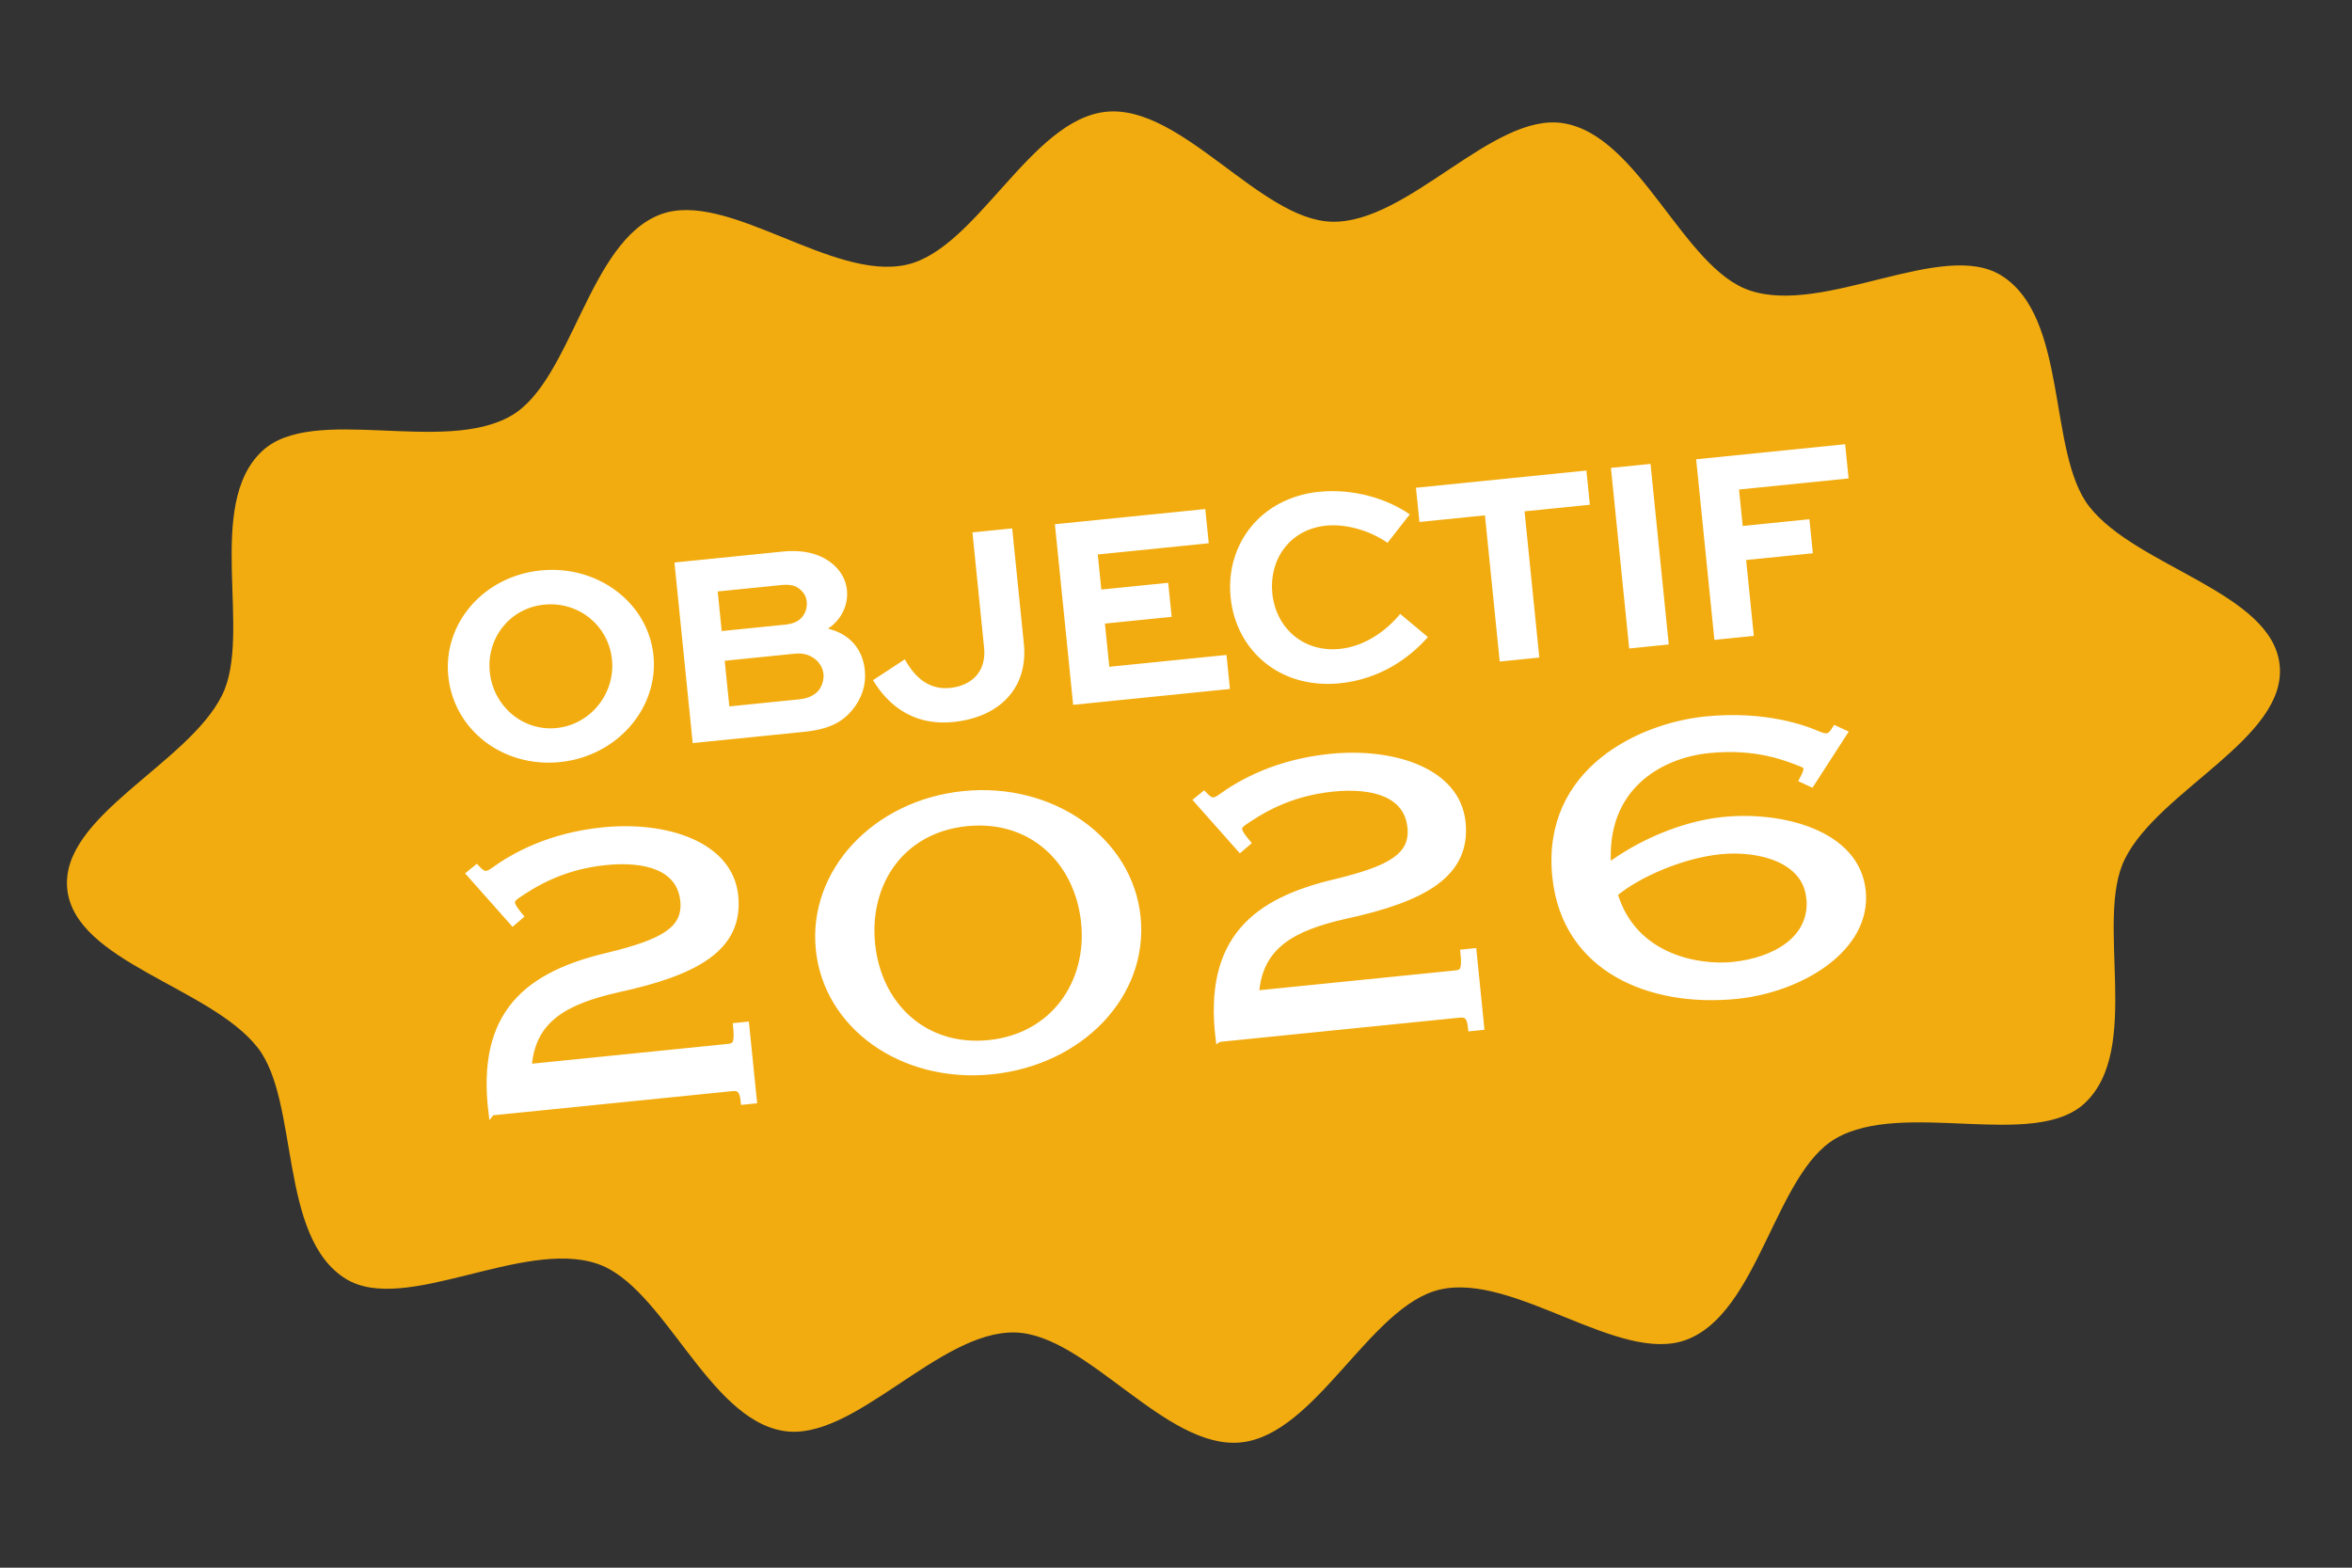 <svg width="165" height="110" viewBox="0 0 165 110" fill="none" xmlns="http://www.w3.org/2000/svg">
<rect x="0" y="0" width="165" height="110" fill="#333333" stroke="none"/>
<path d="M159.926 46.677C160.443 51.793 151.468 55.425 149.066 60.273C146.92 64.578 150.324 73.608 146.245 77.412C142.694 80.718 133.537 77.126 128.774 79.888C124.516 82.362 123.379 92.103 118.307 94.008C113.636 95.768 106.248 89.288 101.03 90.481C96.116 91.6 92.332 100.676 87.047 101.21C81.763 101.744 76.239 93.609 71.201 93.496C65.849 93.37 59.908 101.198 54.978 100.407C49.628 99.556 46.564 90.225 41.884 88.669C36.665 86.915 28.397 92.268 24.27 89.738C19.511 86.812 21.026 77.3 18.078 73.51C14.756 69.255 5.235 67.492 4.718 62.376C4.201 57.26 13.177 53.628 15.579 48.779C17.724 44.475 14.32 35.444 18.4 31.641C21.951 28.335 31.108 31.927 35.871 29.165C40.129 26.691 41.265 16.95 46.337 15.045C51.009 13.284 58.397 19.765 63.615 18.571C68.529 17.453 72.313 8.377 77.597 7.843C82.882 7.309 88.405 15.444 93.444 15.557C98.795 15.682 104.737 7.855 109.666 8.645C115.017 9.497 118.08 18.828 122.761 20.384C127.98 22.137 136.248 16.785 140.374 19.315C145.133 22.24 143.618 31.753 146.567 35.542C149.889 39.798 159.409 41.56 159.926 46.677Z" fill="#F2AC0F"/>
<path d="M34.482 78.066C33.626 71.048 37.054 68.362 42.715 67.042C46.456 66.125 48.143 65.244 47.937 63.207C47.7 60.855 45.294 60.204 42.481 60.488C39.389 60.8 37.386 62.068 36.184 62.9C35.787 63.222 35.769 63.408 36.495 64.29L35.977 64.734L32.935 61.305L33.433 60.9C33.914 61.415 34.124 61.43 34.593 61.101C36.019 60.063 38.534 58.645 42.305 58.264C46.67 57.823 51.209 59.214 51.578 62.864C51.946 66.514 48.848 68.223 43.358 69.415C39.646 70.255 37.324 71.519 37.087 74.875L51.08 73.461C51.602 73.408 51.765 73.208 51.642 71.983L52.345 71.912L52.882 77.223L52.178 77.294C52.1 76.518 51.893 76.294 51.372 76.347L34.493 78.052L34.482 78.066ZM57.445 66.619C56.893 61.163 61.417 56.345 67.601 55.72C73.785 55.095 79.254 58.915 79.805 64.36C80.355 69.804 75.823 74.537 69.566 75.17C63.309 75.802 57.989 72.003 57.445 66.619ZM76.058 64.739C75.624 60.446 72.39 57.294 67.819 57.756C63.247 58.218 60.746 61.95 61.179 66.242C61.613 70.534 64.844 73.65 69.379 73.192C73.914 72.734 76.484 68.958 76.058 64.739ZM85.495 72.911C84.639 65.893 88.067 63.206 93.728 61.887C97.469 60.97 99.156 60.089 98.95 58.052C98.713 55.7 96.307 55.048 93.494 55.333C90.402 55.645 88.399 56.913 87.197 57.745C86.8 58.067 86.782 58.253 87.52 59.134L87.002 59.578L83.96 56.149L84.459 55.744C84.939 56.258 85.149 56.274 85.618 55.945C87.044 54.907 89.559 53.489 93.33 53.108C97.696 52.667 102.234 54.058 102.603 57.708C102.971 61.357 99.874 63.067 94.384 64.259C90.671 65.099 88.349 66.363 88.112 69.719L102.106 68.305C102.639 68.251 102.79 68.052 102.667 66.827L103.37 66.756L103.907 72.067L103.203 72.138C103.125 71.362 102.919 71.138 102.397 71.191L85.518 72.896L85.495 72.911ZM127.657 51.562C128.178 51.754 128.384 51.733 128.753 51.133L129.382 51.425L127.073 55.002L126.444 54.71C126.866 53.92 126.813 53.754 126.366 53.579C125.41 53.21 123.283 52.286 119.876 52.63C116.469 52.974 112.397 55.236 112.813 60.804C114.93 59.206 117.988 57.831 120.898 57.537C124.985 57.124 130.263 58.44 130.674 62.514C131.086 66.589 126.289 69.425 121.827 69.876C115.813 70.484 109.772 68.044 109.11 61.496C108.36 54.075 115.075 50.947 119.647 50.485C123.83 50.062 126.669 51.123 127.645 51.563L127.657 51.562ZM126.923 62.967C126.659 60.36 123.504 59.442 120.667 59.728C118.096 59.988 114.958 61.298 113.264 62.718C114.618 67.273 119.267 67.942 121.547 67.712C124.506 67.413 127.23 65.888 126.936 62.978L126.923 62.967Z" fill="white" stroke="white" stroke-width="0.427"/>
<path d="M31.449 47.442C31.076 43.756 33.913 40.431 37.927 40.026C41.94 39.62 45.47 42.301 45.842 45.988C46.215 49.674 43.299 53.068 39.286 53.473C35.272 53.879 31.83 51.213 31.449 47.442ZM34.359 47.148C34.6 49.537 36.667 51.325 39.044 51.084C41.421 50.844 43.173 48.671 42.932 46.282C42.691 43.893 40.594 42.182 38.169 42.427C35.744 42.672 34.121 44.796 34.359 47.148ZM56.416 51.35L48.595 52.141L47.315 39.469L54.906 38.702C56.482 38.543 57.647 38.915 58.425 39.584C58.986 40.054 59.345 40.691 59.417 41.407C59.528 42.498 58.971 43.534 58.086 44.113C59.617 44.473 60.523 45.558 60.671 47.025C60.773 48.031 60.479 49.004 59.757 49.861C59.056 50.679 58.15 51.175 56.416 51.35ZM55.764 45.867L50.841 46.364L51.165 49.566L56.088 49.068C56.67 49.009 57.138 48.791 57.433 48.442C57.671 48.124 57.811 47.694 57.77 47.294C57.73 46.893 57.522 46.535 57.214 46.272C56.827 45.956 56.358 45.807 55.764 45.867ZM54.812 41.051L50.35 41.502L50.63 44.279L55.093 43.828C55.614 43.775 56.014 43.612 56.276 43.292C56.516 42.998 56.635 42.606 56.596 42.218C56.557 41.83 56.37 41.555 56.116 41.348C55.82 41.084 55.431 40.989 54.812 41.051ZM68.22 37.357L71.008 37.075L71.826 45.163C72.146 48.328 70.058 50.339 66.893 50.659C63.729 50.979 62.068 49.089 61.244 47.726L63.473 46.264C63.995 47.191 64.93 48.444 66.64 48.271C68.192 48.114 69.205 47.106 69.037 45.444L68.22 37.357ZM81.954 40.893L82.195 43.282L77.514 43.755L77.821 46.786L86.042 45.956L86.283 48.344L75.285 49.456L74.005 36.784L84.554 35.718L84.797 38.119L77.012 38.906L77.261 41.367L81.941 40.894L81.954 40.893ZM98.221 43.071L100.173 44.699C98.856 46.204 96.774 47.664 93.997 47.944C89.789 48.37 86.709 45.643 86.332 41.92C85.956 38.198 88.442 34.921 92.541 34.507C94.869 34.272 97.253 34.95 98.9 36.094L97.337 38.089C96.072 37.2 94.384 36.746 93.026 36.883C90.468 37.142 89.017 39.273 89.256 41.637C89.495 44.002 91.379 45.796 93.998 45.531C95.72 45.357 97.241 44.285 98.233 43.07L98.221 43.071ZM99.578 36.625L99.335 34.224L111.291 33.016L111.534 35.417L106.951 35.88L107.987 46.139L105.21 46.419L104.174 36.161L99.578 36.625ZM117.069 45.221L114.293 45.502L113.012 32.83L115.789 32.55L117.069 45.221ZM123.047 44.617L120.271 44.898L118.99 32.226L129.442 31.17L129.685 33.571L121.997 34.348L122.256 36.906L126.936 36.433L127.178 38.822L122.497 39.295L123.034 44.606L123.047 44.617Z" fill="white"/>
</svg>
